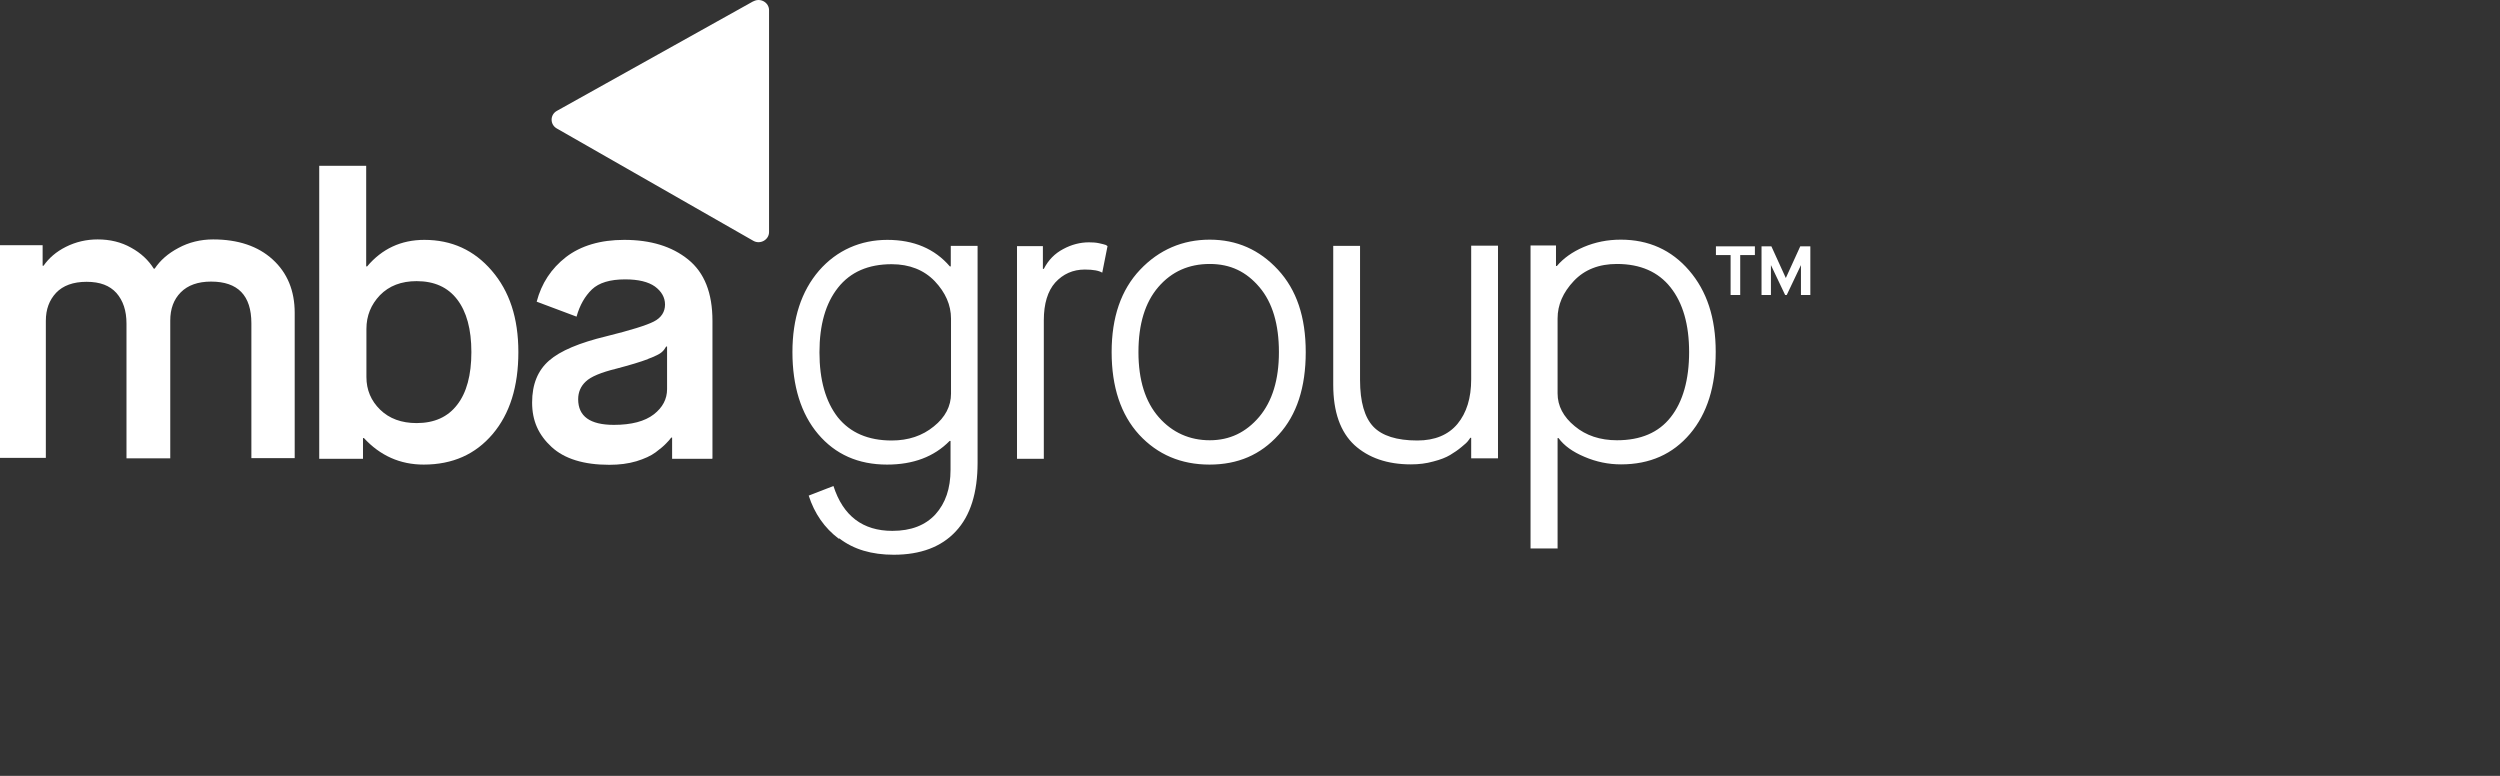 <?xml version="1.0" encoding="utf-8"?>
<svg xmlns="http://www.w3.org/2000/svg" fill="none" height="100%" overflow="visible" preserveAspectRatio="none" style="display: block;" viewBox="0 0 116 36" width="100%">
<rect x="0" y="0" width="116" height="36" fill="#333333" stroke="none"/>
<g id="Frame 1000003872">
<g id="Frame 1000003871">
<g id="Frame 1000003870">
<g id="Group">
<g id="Group_2">
<path d="M30.059 16.659C30.41 16.525 30.623 16.421 30.708 16.338C30.793 16.266 30.857 16.172 30.91 16.079H30.952V18.057C30.952 18.513 30.75 18.906 30.336 19.227C29.921 19.548 29.304 19.714 28.486 19.714C27.38 19.714 26.827 19.32 26.827 18.523C26.827 18.202 26.944 17.922 27.178 17.705C27.412 17.477 27.89 17.28 28.602 17.105C29.23 16.939 29.719 16.794 30.07 16.659M33.058 21.277V14.889C33.058 13.594 32.686 12.652 31.931 12.041C31.176 11.43 30.187 11.13 28.964 11.13C27.858 11.13 26.954 11.399 26.263 11.927C25.572 12.466 25.126 13.149 24.902 13.998L26.752 14.692C26.901 14.153 27.146 13.739 27.465 13.429C27.794 13.118 28.305 12.963 29.007 12.963C29.623 12.963 30.081 13.076 30.389 13.294C30.697 13.522 30.857 13.801 30.857 14.133C30.857 14.464 30.687 14.744 30.336 14.92C29.995 15.096 29.262 15.323 28.135 15.603C26.891 15.903 25.997 16.276 25.477 16.732C24.955 17.187 24.69 17.829 24.69 18.678C24.69 19.527 24.987 20.18 25.593 20.739C26.189 21.288 27.082 21.567 28.273 21.567C28.73 21.567 29.145 21.516 29.528 21.402C29.9 21.288 30.198 21.153 30.421 20.988C30.644 20.822 30.803 20.687 30.91 20.573C31.016 20.47 31.091 20.377 31.144 20.304H31.186V21.288H33.036L33.058 21.277ZM16.843 21.277V20.325H16.885C17.64 21.143 18.565 21.557 19.66 21.557C21 21.557 22.063 21.081 22.861 20.138C23.658 19.196 24.052 17.933 24.052 16.338C24.052 14.744 23.637 13.511 22.818 12.559C22 11.606 20.957 11.13 19.692 11.13C18.608 11.13 17.725 11.544 17.034 12.362H16.991V7.692H14.812V21.288H16.843V21.277ZM17.629 13.698C18.055 13.263 18.618 13.045 19.331 13.045C20.149 13.045 20.777 13.325 21.213 13.895C21.649 14.464 21.872 15.272 21.872 16.338C21.872 17.405 21.649 18.223 21.213 18.782C20.777 19.351 20.149 19.631 19.331 19.631C18.629 19.631 18.065 19.424 17.64 19.01C17.215 18.596 17.002 18.088 17.002 17.498V15.261C17.002 14.65 17.215 14.133 17.629 13.698ZM2.127 21.277V14.889C2.127 14.35 2.286 13.926 2.605 13.584C2.924 13.252 3.392 13.076 4.019 13.076C4.647 13.076 5.093 13.252 5.402 13.594C5.71 13.946 5.869 14.412 5.869 15.013V21.267H7.9V14.878C7.9 14.329 8.06 13.895 8.389 13.563C8.719 13.232 9.187 13.066 9.793 13.066C11.037 13.066 11.664 13.708 11.664 15.002V21.257H13.674V14.516C13.674 13.491 13.334 12.662 12.653 12.041C11.973 11.42 11.048 11.109 9.889 11.109C9.304 11.109 8.762 11.244 8.283 11.503C7.794 11.761 7.432 12.082 7.177 12.466H7.135C6.89 12.072 6.539 11.741 6.082 11.492C5.625 11.233 5.104 11.109 4.53 11.109C4.009 11.109 3.519 11.223 3.062 11.451C2.605 11.679 2.265 11.979 2.02 12.331H1.978V11.378H0V21.246H2.127V21.277Z" fill="white" id="Vector"/>
<path d="M72.272 25.461V20.325H72.314C72.57 20.677 72.974 20.967 73.516 21.195C74.069 21.433 74.632 21.547 75.217 21.547C76.557 21.547 77.62 21.07 78.418 20.128C79.215 19.186 79.609 17.923 79.609 16.328C79.609 14.733 79.194 13.501 78.375 12.549C77.556 11.596 76.493 11.12 75.207 11.12C74.59 11.12 74.026 11.233 73.484 11.461C72.952 11.689 72.538 11.989 72.24 12.341H72.198V11.389H71.017V25.45H72.261L72.272 25.461ZM73.027 13.035C73.527 12.507 74.197 12.248 75.026 12.248C76.11 12.248 76.94 12.611 77.514 13.335C78.088 14.06 78.375 15.065 78.375 16.338C78.375 17.612 78.088 18.637 77.525 19.352C76.961 20.076 76.121 20.428 75.026 20.428C74.25 20.428 73.59 20.211 73.069 19.776C72.538 19.341 72.272 18.834 72.272 18.254V14.775C72.272 14.143 72.527 13.563 73.027 13.035ZM62.84 20.646C63.5 21.246 64.372 21.547 65.467 21.547C65.839 21.547 66.179 21.505 66.509 21.412C66.838 21.329 67.094 21.226 67.285 21.112C67.477 20.998 67.657 20.874 67.817 20.739C67.987 20.604 68.083 20.511 68.125 20.449C68.168 20.397 68.2 20.346 68.221 20.314H68.263V21.267H69.507V11.399H68.263V17.602C68.263 18.471 68.051 19.155 67.625 19.672C67.2 20.18 66.573 20.439 65.765 20.439C64.808 20.439 64.127 20.221 63.723 19.797C63.319 19.372 63.106 18.647 63.106 17.633V11.409H61.862V17.85C61.862 19.113 62.192 20.045 62.851 20.656M59.332 20.169C60.172 19.248 60.586 17.974 60.586 16.338C60.586 14.702 60.161 13.449 59.3 12.517C58.438 11.585 57.386 11.12 56.131 11.12C54.877 11.12 53.781 11.585 52.899 12.517C52.016 13.449 51.58 14.723 51.58 16.338C51.58 17.954 52.006 19.238 52.856 20.169C53.707 21.091 54.802 21.557 56.12 21.557C57.439 21.557 58.492 21.101 59.321 20.18M53.771 19.362C53.143 18.647 52.824 17.643 52.824 16.338C52.824 15.034 53.133 14.029 53.749 13.315C54.366 12.6 55.164 12.248 56.131 12.248C57.099 12.248 57.832 12.611 58.438 13.325C59.045 14.04 59.342 15.054 59.342 16.338C59.342 17.622 59.034 18.616 58.428 19.341C57.811 20.066 57.056 20.428 56.131 20.428C55.206 20.428 54.398 20.076 53.771 19.362ZM48.433 21.277V14.858C48.433 14.091 48.614 13.501 48.965 13.108C49.326 12.714 49.783 12.507 50.336 12.507C50.73 12.507 50.995 12.559 51.144 12.652L51.389 11.42L51.315 11.368C51.251 11.347 51.144 11.316 50.995 11.285C50.847 11.254 50.698 11.244 50.528 11.244C50.124 11.244 49.719 11.347 49.337 11.554C48.943 11.761 48.646 12.062 48.433 12.476H48.39V11.42H47.189V21.288H48.433V21.277ZM43.329 19.786C42.797 20.221 42.149 20.439 41.373 20.439C40.278 20.439 39.448 20.076 38.874 19.362C38.31 18.637 38.023 17.633 38.023 16.349C38.023 15.065 38.31 14.071 38.885 13.346C39.459 12.621 40.288 12.259 41.373 12.259C42.202 12.259 42.872 12.528 43.372 13.046C43.871 13.574 44.127 14.153 44.127 14.785V18.264C44.127 18.844 43.861 19.362 43.329 19.786ZM38.948 24.984C39.608 25.492 40.448 25.74 41.468 25.74C42.712 25.74 43.68 25.378 44.35 24.653C45.03 23.928 45.36 22.862 45.36 21.464V11.409H44.116V12.362H44.074C43.372 11.544 42.404 11.13 41.171 11.13C39.937 11.13 38.831 11.606 38.002 12.559C37.183 13.511 36.769 14.775 36.769 16.338C36.769 17.902 37.162 19.196 37.959 20.139C38.757 21.081 39.82 21.557 41.16 21.557C42.372 21.557 43.34 21.195 44.063 20.459H44.105V21.795C44.105 22.665 43.871 23.348 43.404 23.866C42.936 24.373 42.276 24.632 41.405 24.632C40.033 24.632 39.118 23.939 38.672 22.551L37.524 22.996C37.789 23.825 38.257 24.498 38.916 24.995" fill="white" id="Vector_2"/>
<path d="M34.95 0.061L25.838 5.145C25.519 5.321 25.508 5.776 25.838 5.963L34.95 11.171C35.269 11.358 35.684 11.13 35.684 10.767V0.475C35.684 0.112 35.28 -0.115 34.961 0.061" fill="white" id="Vector_3"/>
</g>
<path d="M79.619 11.43V11.834H80.3V13.687H80.746V11.834H81.427V11.43H79.619ZM83.532 11.43L82.862 12.9L82.192 11.43H81.735V13.687H82.171V12.3L82.83 13.687H82.905L83.564 12.3V13.687H84V11.43H83.532Z" fill="white" id="Vector_4"/>
</g>
</g>
</g>
</g>
</svg>